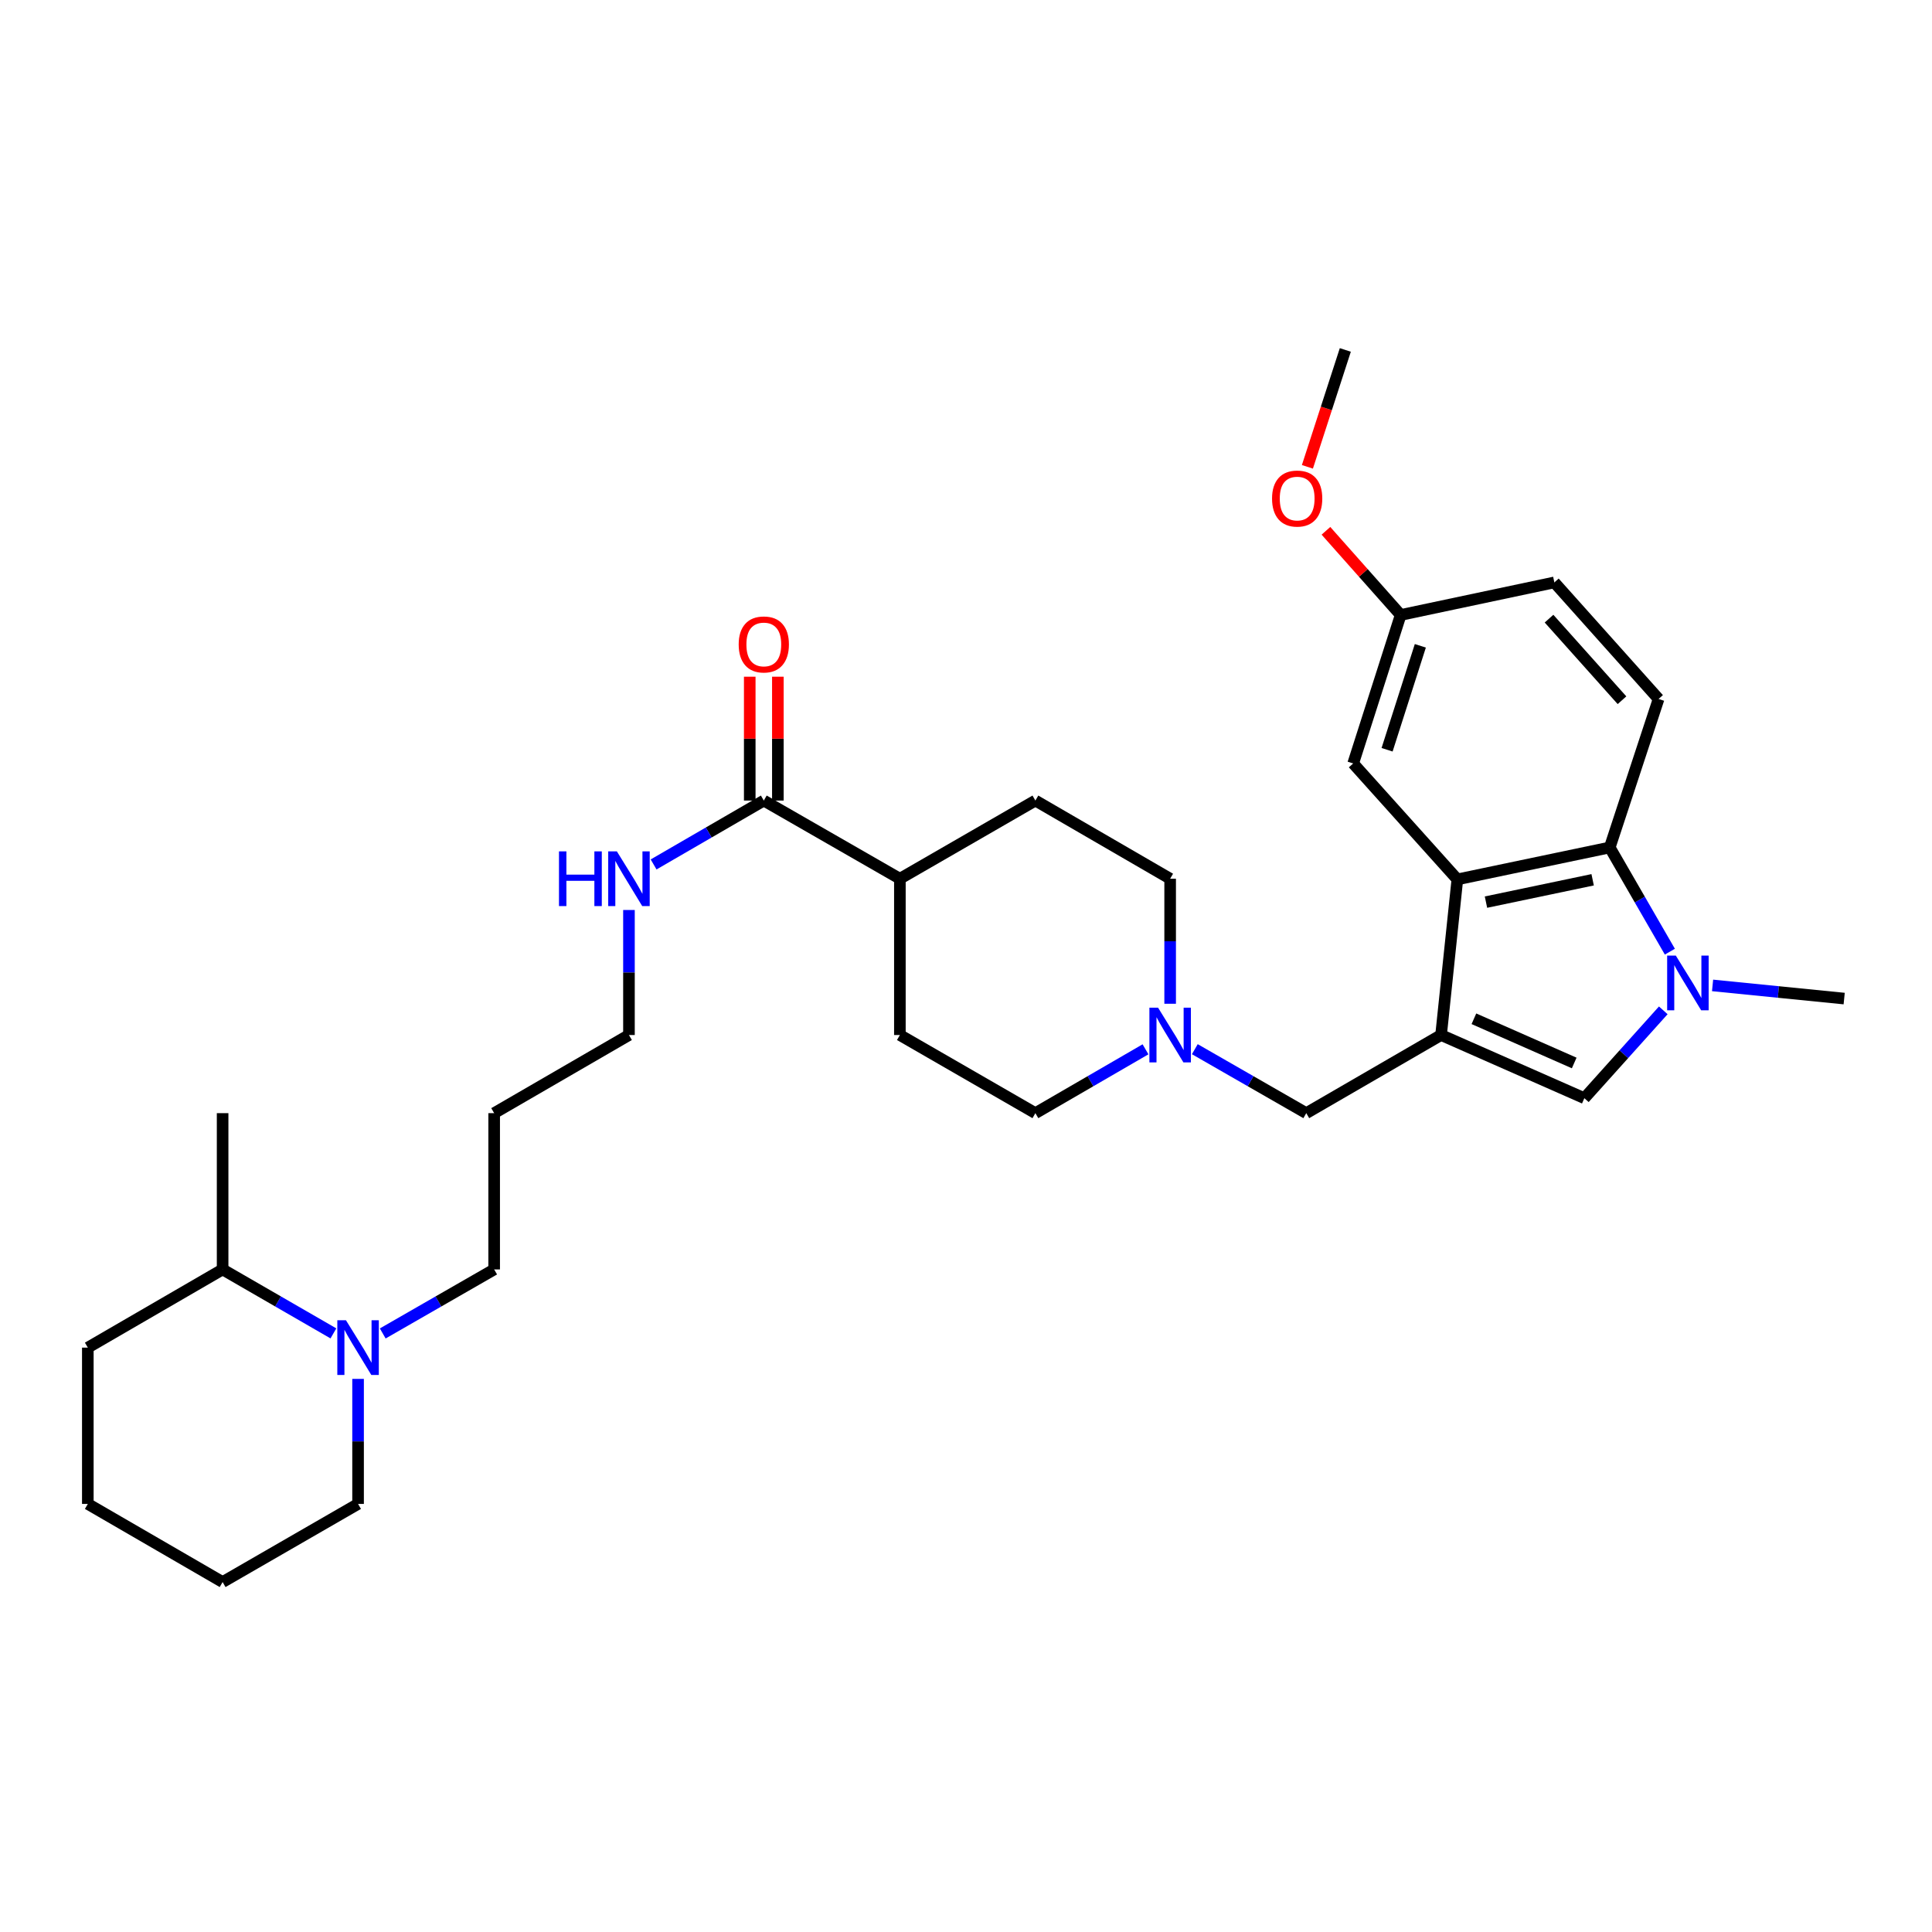 <?xml version='1.0' encoding='iso-8859-1'?>
<svg version='1.1' baseProfile='full'
              xmlns='http://www.w3.org/2000/svg'
                      xmlns:rdkit='http://www.rdkit.org/xml'
                      xmlns:xlink='http://www.w3.org/1999/xlink'
                  xml:space='preserve'
width='1000px' height='1000px' viewBox='0 0 1000 1000'>
<!-- END OF HEADER -->
<rect style='opacity:1.0;fill:#FFFFFF;stroke:none' width='1000' height='1000' x='0' y='0'> </rect>
<path class='bond-1' d='M 745.896,535.726 L 754.322,455.168' style='fill:none;fill-rule:evenodd;stroke:#000000;stroke-width:6px;stroke-linecap:butt;stroke-linejoin:miter;stroke-opacity:1' />
<path class='bond-2' d='M 745.896,535.726 L 820.058,568.42' style='fill:none;fill-rule:evenodd;stroke:#000000;stroke-width:6px;stroke-linecap:butt;stroke-linejoin:miter;stroke-opacity:1' />
<path class='bond-2' d='M 762.892,527.312 L 814.805,550.197' style='fill:none;fill-rule:evenodd;stroke:#000000;stroke-width:6px;stroke-linecap:butt;stroke-linejoin:miter;stroke-opacity:1' />
<path class='bond-5' d='M 745.896,535.726 L 676.125,576.167' style='fill:none;fill-rule:evenodd;stroke:#000000;stroke-width:6px;stroke-linecap:butt;stroke-linejoin:miter;stroke-opacity:1' />
<path class='bond-0' d='M 860.911,522.951 L 840.484,545.686' style='fill:none;fill-rule:evenodd;stroke:#0000FF;stroke-width:6px;stroke-linecap:butt;stroke-linejoin:miter;stroke-opacity:1' />
<path class='bond-0' d='M 840.484,545.686 L 820.058,568.42' style='fill:none;fill-rule:evenodd;stroke:#000000;stroke-width:6px;stroke-linecap:butt;stroke-linejoin:miter;stroke-opacity:1' />
<path class='bond-20' d='M 886.428,510.044 L 920.487,513.452' style='fill:none;fill-rule:evenodd;stroke:#0000FF;stroke-width:6px;stroke-linecap:butt;stroke-linejoin:miter;stroke-opacity:1' />
<path class='bond-20' d='M 920.487,513.452 L 954.545,516.86' style='fill:none;fill-rule:evenodd;stroke:#000000;stroke-width:6px;stroke-linecap:butt;stroke-linejoin:miter;stroke-opacity:1' />
<path class='bond-31' d='M 864.318,492.582 L 848.758,465.615' style='fill:none;fill-rule:evenodd;stroke:#0000FF;stroke-width:6px;stroke-linecap:butt;stroke-linejoin:miter;stroke-opacity:1' />
<path class='bond-31' d='M 848.758,465.615 L 833.199,438.647' style='fill:none;fill-rule:evenodd;stroke:#000000;stroke-width:6px;stroke-linecap:butt;stroke-linejoin:miter;stroke-opacity:1' />
<path class='bond-3' d='M 754.322,455.168 L 833.199,438.647' style='fill:none;fill-rule:evenodd;stroke:#000000;stroke-width:6px;stroke-linecap:butt;stroke-linejoin:miter;stroke-opacity:1' />
<path class='bond-3' d='M 769.138,466.937 L 824.351,455.372' style='fill:none;fill-rule:evenodd;stroke:#000000;stroke-width:6px;stroke-linecap:butt;stroke-linejoin:miter;stroke-opacity:1' />
<path class='bond-9' d='M 754.322,455.168 L 700.401,395.166' style='fill:none;fill-rule:evenodd;stroke:#000000;stroke-width:6px;stroke-linecap:butt;stroke-linejoin:miter;stroke-opacity:1' />
<path class='bond-8' d='M 833.199,438.647 L 858.485,361.785' style='fill:none;fill-rule:evenodd;stroke:#000000;stroke-width:6px;stroke-linecap:butt;stroke-linejoin:miter;stroke-opacity:1' />
<path class='bond-4' d='M 198.107,690.193 L 226.942,673.625' style='fill:none;fill-rule:evenodd;stroke:#0000FF;stroke-width:6px;stroke-linecap:butt;stroke-linejoin:miter;stroke-opacity:1' />
<path class='bond-4' d='M 226.942,673.625 L 255.778,657.057' style='fill:none;fill-rule:evenodd;stroke:#000000;stroke-width:6px;stroke-linecap:butt;stroke-linejoin:miter;stroke-opacity:1' />
<path class='bond-12' d='M 172.572,690.162 L 143.899,673.61' style='fill:none;fill-rule:evenodd;stroke:#0000FF;stroke-width:6px;stroke-linecap:butt;stroke-linejoin:miter;stroke-opacity:1' />
<path class='bond-12' d='M 143.899,673.61 L 115.225,657.057' style='fill:none;fill-rule:evenodd;stroke:#000000;stroke-width:6px;stroke-linecap:butt;stroke-linejoin:miter;stroke-opacity:1' />
<path class='bond-22' d='M 185.336,713.713 L 185.336,746.071' style='fill:none;fill-rule:evenodd;stroke:#0000FF;stroke-width:6px;stroke-linecap:butt;stroke-linejoin:miter;stroke-opacity:1' />
<path class='bond-22' d='M 185.336,746.071 L 185.336,778.428' style='fill:none;fill-rule:evenodd;stroke:#000000;stroke-width:6px;stroke-linecap:butt;stroke-linejoin:miter;stroke-opacity:1' />
<path class='bond-6' d='M 676.125,576.167 L 647.282,559.612' style='fill:none;fill-rule:evenodd;stroke:#000000;stroke-width:6px;stroke-linecap:butt;stroke-linejoin:miter;stroke-opacity:1' />
<path class='bond-6' d='M 647.282,559.612 L 618.438,543.057' style='fill:none;fill-rule:evenodd;stroke:#0000FF;stroke-width:6px;stroke-linecap:butt;stroke-linejoin:miter;stroke-opacity:1' />
<path class='bond-16' d='M 605.667,519.544 L 605.667,487.186' style='fill:none;fill-rule:evenodd;stroke:#0000FF;stroke-width:6px;stroke-linecap:butt;stroke-linejoin:miter;stroke-opacity:1' />
<path class='bond-16' d='M 605.667,487.186 L 605.667,454.828' style='fill:none;fill-rule:evenodd;stroke:#000000;stroke-width:6px;stroke-linecap:butt;stroke-linejoin:miter;stroke-opacity:1' />
<path class='bond-17' d='M 592.911,543.122 L 564.412,559.644' style='fill:none;fill-rule:evenodd;stroke:#0000FF;stroke-width:6px;stroke-linecap:butt;stroke-linejoin:miter;stroke-opacity:1' />
<path class='bond-17' d='M 564.412,559.644 L 535.912,576.167' style='fill:none;fill-rule:evenodd;stroke:#000000;stroke-width:6px;stroke-linecap:butt;stroke-linejoin:miter;stroke-opacity:1' />
<path class='bond-7' d='M 395.344,414.371 L 465.778,454.828' style='fill:none;fill-rule:evenodd;stroke:#000000;stroke-width:6px;stroke-linecap:butt;stroke-linejoin:miter;stroke-opacity:1' />
<path class='bond-11' d='M 402.622,414.371 L 402.622,382.318' style='fill:none;fill-rule:evenodd;stroke:#000000;stroke-width:6px;stroke-linecap:butt;stroke-linejoin:miter;stroke-opacity:1' />
<path class='bond-11' d='M 402.622,382.318 L 402.622,350.264' style='fill:none;fill-rule:evenodd;stroke:#FF0000;stroke-width:6px;stroke-linecap:butt;stroke-linejoin:miter;stroke-opacity:1' />
<path class='bond-11' d='M 388.066,414.371 L 388.066,382.318' style='fill:none;fill-rule:evenodd;stroke:#000000;stroke-width:6px;stroke-linecap:butt;stroke-linejoin:miter;stroke-opacity:1' />
<path class='bond-11' d='M 388.066,382.318 L 388.066,350.264' style='fill:none;fill-rule:evenodd;stroke:#FF0000;stroke-width:6px;stroke-linecap:butt;stroke-linejoin:miter;stroke-opacity:1' />
<path class='bond-13' d='M 395.344,414.371 L 366.825,430.903' style='fill:none;fill-rule:evenodd;stroke:#000000;stroke-width:6px;stroke-linecap:butt;stroke-linejoin:miter;stroke-opacity:1' />
<path class='bond-13' d='M 366.825,430.903 L 338.305,447.434' style='fill:none;fill-rule:evenodd;stroke:#0000FF;stroke-width:6px;stroke-linecap:butt;stroke-linejoin:miter;stroke-opacity:1' />
<path class='bond-33' d='M 858.485,361.785 L 804.532,301.459' style='fill:none;fill-rule:evenodd;stroke:#000000;stroke-width:6px;stroke-linecap:butt;stroke-linejoin:miter;stroke-opacity:1' />
<path class='bond-33' d='M 839.543,362.439 L 801.775,320.211' style='fill:none;fill-rule:evenodd;stroke:#000000;stroke-width:6px;stroke-linecap:butt;stroke-linejoin:miter;stroke-opacity:1' />
<path class='bond-18' d='M 700.401,395.166 L 724.984,318.311' style='fill:none;fill-rule:evenodd;stroke:#000000;stroke-width:6px;stroke-linecap:butt;stroke-linejoin:miter;stroke-opacity:1' />
<path class='bond-18' d='M 717.952,388.072 L 735.161,334.274' style='fill:none;fill-rule:evenodd;stroke:#000000;stroke-width:6px;stroke-linecap:butt;stroke-linejoin:miter;stroke-opacity:1' />
<path class='bond-10' d='M 465.778,454.828 L 465.778,535.726' style='fill:none;fill-rule:evenodd;stroke:#000000;stroke-width:6px;stroke-linecap:butt;stroke-linejoin:miter;stroke-opacity:1' />
<path class='bond-32' d='M 465.778,454.828 L 535.912,414.371' style='fill:none;fill-rule:evenodd;stroke:#000000;stroke-width:6px;stroke-linecap:butt;stroke-linejoin:miter;stroke-opacity:1' />
<path class='bond-26' d='M 115.225,657.057 L 115.225,576.167' style='fill:none;fill-rule:evenodd;stroke:#000000;stroke-width:6px;stroke-linecap:butt;stroke-linejoin:miter;stroke-opacity:1' />
<path class='bond-27' d='M 115.225,657.057 L 45.455,697.53' style='fill:none;fill-rule:evenodd;stroke:#000000;stroke-width:6px;stroke-linecap:butt;stroke-linejoin:miter;stroke-opacity:1' />
<path class='bond-25' d='M 325.549,471.011 L 325.549,503.369' style='fill:none;fill-rule:evenodd;stroke:#0000FF;stroke-width:6px;stroke-linecap:butt;stroke-linejoin:miter;stroke-opacity:1' />
<path class='bond-25' d='M 325.549,503.369 L 325.549,535.726' style='fill:none;fill-rule:evenodd;stroke:#000000;stroke-width:6px;stroke-linecap:butt;stroke-linejoin:miter;stroke-opacity:1' />
<path class='bond-14' d='M 535.912,414.371 L 605.667,454.828' style='fill:none;fill-rule:evenodd;stroke:#000000;stroke-width:6px;stroke-linecap:butt;stroke-linejoin:miter;stroke-opacity:1' />
<path class='bond-15' d='M 465.778,535.726 L 535.912,576.167' style='fill:none;fill-rule:evenodd;stroke:#000000;stroke-width:6px;stroke-linecap:butt;stroke-linejoin:miter;stroke-opacity:1' />
<path class='bond-19' d='M 724.984,318.311 L 804.532,301.459' style='fill:none;fill-rule:evenodd;stroke:#000000;stroke-width:6px;stroke-linecap:butt;stroke-linejoin:miter;stroke-opacity:1' />
<path class='bond-24' d='M 724.984,318.311 L 705.645,296.529' style='fill:none;fill-rule:evenodd;stroke:#000000;stroke-width:6px;stroke-linecap:butt;stroke-linejoin:miter;stroke-opacity:1' />
<path class='bond-24' d='M 705.645,296.529 L 686.306,274.747' style='fill:none;fill-rule:evenodd;stroke:#FF0000;stroke-width:6px;stroke-linecap:butt;stroke-linejoin:miter;stroke-opacity:1' />
<path class='bond-21' d='M 255.778,657.057 L 255.778,576.167' style='fill:none;fill-rule:evenodd;stroke:#000000;stroke-width:6px;stroke-linecap:butt;stroke-linejoin:miter;stroke-opacity:1' />
<path class='bond-29' d='M 185.336,778.428 L 115.225,818.869' style='fill:none;fill-rule:evenodd;stroke:#000000;stroke-width:6px;stroke-linecap:butt;stroke-linejoin:miter;stroke-opacity:1' />
<path class='bond-23' d='M 255.778,576.167 L 325.549,535.726' style='fill:none;fill-rule:evenodd;stroke:#000000;stroke-width:6px;stroke-linecap:butt;stroke-linejoin:miter;stroke-opacity:1' />
<path class='bond-28' d='M 676.711,241.63 L 686.522,211.38' style='fill:none;fill-rule:evenodd;stroke:#FF0000;stroke-width:6px;stroke-linecap:butt;stroke-linejoin:miter;stroke-opacity:1' />
<path class='bond-28' d='M 686.522,211.38 L 696.334,181.131' style='fill:none;fill-rule:evenodd;stroke:#000000;stroke-width:6px;stroke-linecap:butt;stroke-linejoin:miter;stroke-opacity:1' />
<path class='bond-34' d='M 45.455,697.53 L 45.455,778.428' style='fill:none;fill-rule:evenodd;stroke:#000000;stroke-width:6px;stroke-linecap:butt;stroke-linejoin:miter;stroke-opacity:1' />
<path class='bond-30' d='M 115.225,818.869 L 45.455,778.428' style='fill:none;fill-rule:evenodd;stroke:#000000;stroke-width:6px;stroke-linecap:butt;stroke-linejoin:miter;stroke-opacity:1' />
<path  class='atom-1' d='M 867.396 494.606
L 876.676 509.606
Q 877.596 511.086, 879.076 513.766
Q 880.556 516.446, 880.636 516.606
L 880.636 494.606
L 884.396 494.606
L 884.396 522.926
L 880.516 522.926
L 870.556 506.526
Q 869.396 504.606, 868.156 502.406
Q 866.956 500.206, 866.596 499.526
L 866.596 522.926
L 862.916 522.926
L 862.916 494.606
L 867.396 494.606
' fill='#0000FF'/>
<path  class='atom-5' d='M 179.076 683.37
L 188.356 698.37
Q 189.276 699.85, 190.756 702.53
Q 192.236 705.21, 192.316 705.37
L 192.316 683.37
L 196.076 683.37
L 196.076 711.69
L 192.196 711.69
L 182.236 695.29
Q 181.076 693.37, 179.836 691.17
Q 178.636 688.97, 178.276 688.29
L 178.276 711.69
L 174.596 711.69
L 174.596 683.37
L 179.076 683.37
' fill='#0000FF'/>
<path  class='atom-7' d='M 599.407 521.566
L 608.687 536.566
Q 609.607 538.046, 611.087 540.726
Q 612.567 543.406, 612.647 543.566
L 612.647 521.566
L 616.407 521.566
L 616.407 549.886
L 612.527 549.886
L 602.567 533.486
Q 601.407 531.566, 600.167 529.366
Q 598.967 527.166, 598.607 526.486
L 598.607 549.886
L 594.927 549.886
L 594.927 521.566
L 599.407 521.566
' fill='#0000FF'/>
<path  class='atom-12' d='M 382.344 333.562
Q 382.344 326.762, 385.704 322.962
Q 389.064 319.162, 395.344 319.162
Q 401.624 319.162, 404.984 322.962
Q 408.344 326.762, 408.344 333.562
Q 408.344 340.442, 404.944 344.362
Q 401.544 348.242, 395.344 348.242
Q 389.104 348.242, 385.704 344.362
Q 382.344 340.482, 382.344 333.562
M 395.344 345.042
Q 399.664 345.042, 401.984 342.162
Q 404.344 339.242, 404.344 333.562
Q 404.344 328.002, 401.984 325.202
Q 399.664 322.362, 395.344 322.362
Q 391.024 322.362, 388.664 325.162
Q 386.344 327.962, 386.344 333.562
Q 386.344 339.282, 388.664 342.162
Q 391.024 345.042, 395.344 345.042
' fill='#FF0000'/>
<path  class='atom-14' d='M 289.329 440.668
L 293.169 440.668
L 293.169 452.708
L 307.649 452.708
L 307.649 440.668
L 311.489 440.668
L 311.489 468.988
L 307.649 468.988
L 307.649 455.908
L 293.169 455.908
L 293.169 468.988
L 289.329 468.988
L 289.329 440.668
' fill='#0000FF'/>
<path  class='atom-14' d='M 319.289 440.668
L 328.569 455.668
Q 329.489 457.148, 330.969 459.828
Q 332.449 462.508, 332.529 462.668
L 332.529 440.668
L 336.289 440.668
L 336.289 468.988
L 332.409 468.988
L 322.449 452.588
Q 321.289 450.668, 320.049 448.468
Q 318.849 446.268, 318.489 445.588
L 318.489 468.988
L 314.809 468.988
L 314.809 440.668
L 319.289 440.668
' fill='#0000FF'/>
<path  class='atom-25' d='M 658.411 258.049
Q 658.411 251.249, 661.771 247.449
Q 665.131 243.649, 671.411 243.649
Q 677.691 243.649, 681.051 247.449
Q 684.411 251.249, 684.411 258.049
Q 684.411 264.929, 681.011 268.849
Q 677.611 272.729, 671.411 272.729
Q 665.171 272.729, 661.771 268.849
Q 658.411 264.969, 658.411 258.049
M 671.411 269.529
Q 675.731 269.529, 678.051 266.649
Q 680.411 263.729, 680.411 258.049
Q 680.411 252.489, 678.051 249.689
Q 675.731 246.849, 671.411 246.849
Q 667.091 246.849, 664.731 249.649
Q 662.411 252.449, 662.411 258.049
Q 662.411 263.769, 664.731 266.649
Q 667.091 269.529, 671.411 269.529
' fill='#FF0000'/>
</svg>
